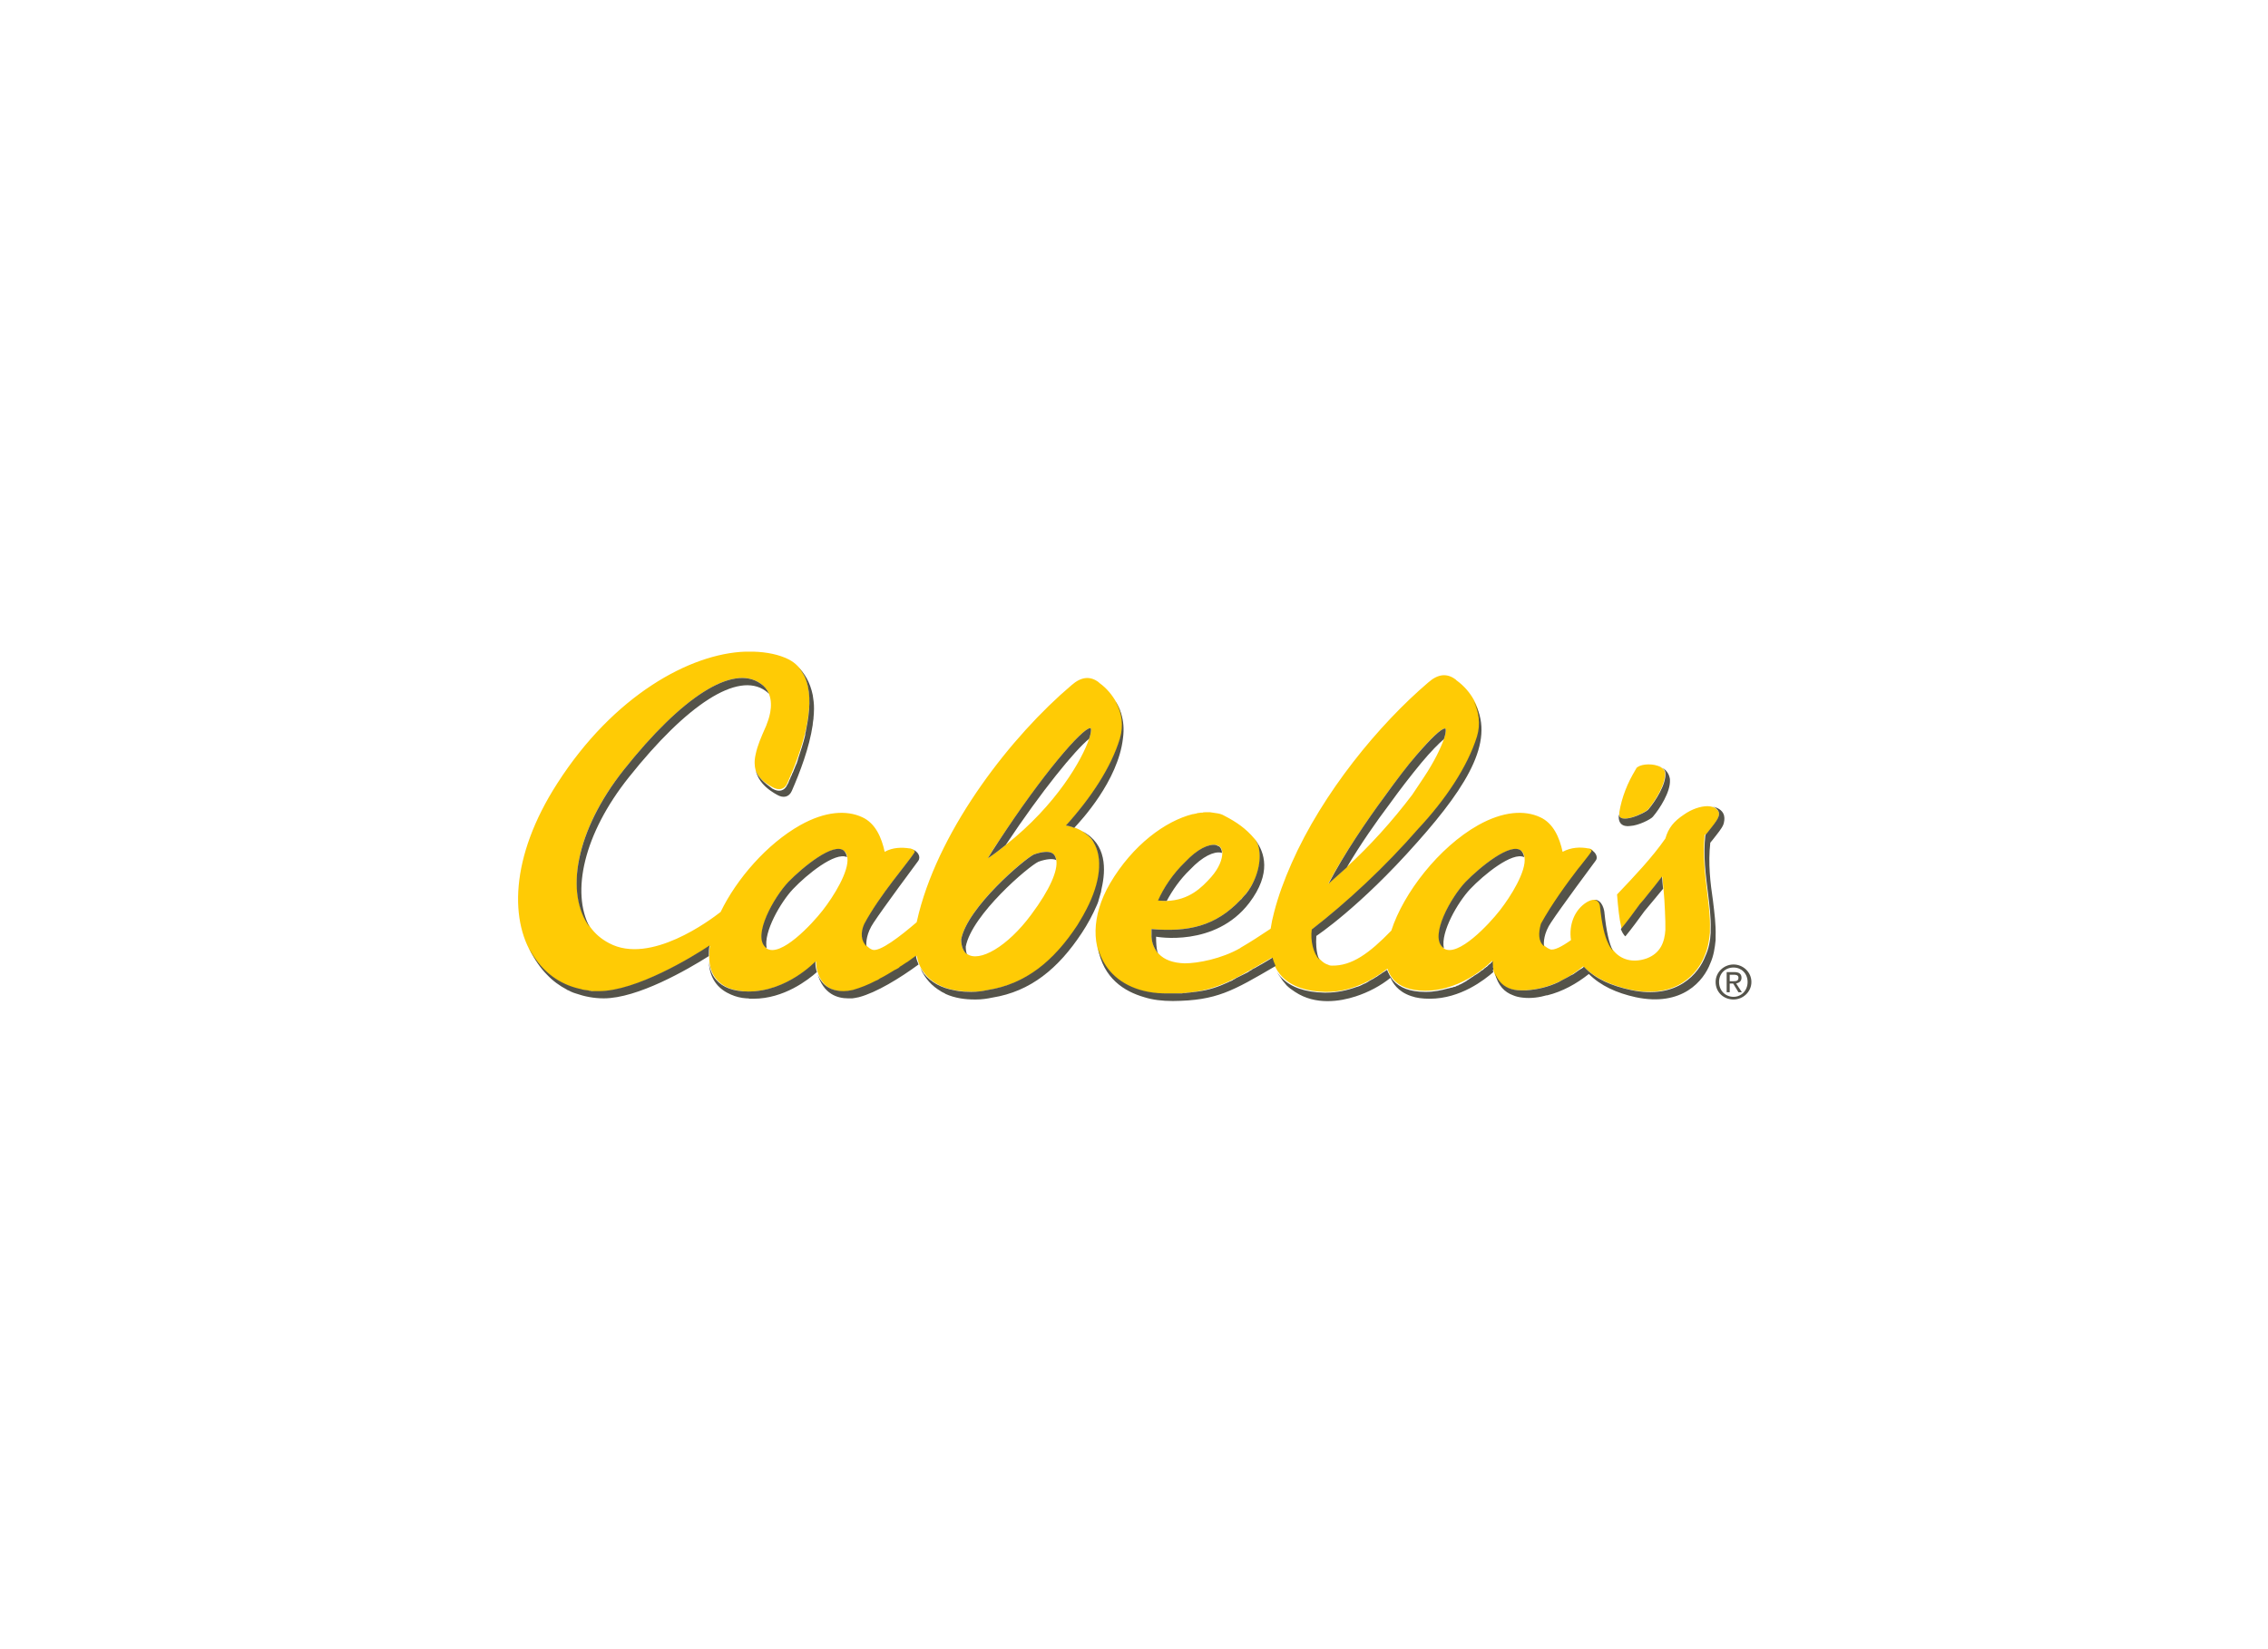 <svg width="440" height="320" viewBox="0 0 440 320" fill="none" xmlns="http://www.w3.org/2000/svg">
<path d="M319.693 157.09C321.022 155.538 323.164 152.215 323.016 149.926C322.942 149.336 322.426 148.892 321.613 148.596C320.136 148.08 317.995 148.302 317.404 149.114C317.478 149.04 317.478 148.966 317.404 149.188C316.518 150.517 317.035 149.778 317.33 149.335C315.779 151.772 314.598 154.8 314.155 157.606V157.901C313.859 160.117 319.029 157.828 319.693 157.089" fill="#FFCB05"/>
<path fill-rule="evenodd" clip-rule="evenodd" d="M211.804 162.85C212.099 163.218 212.32 163.662 212.542 164.105C214.314 167.797 212.985 173.557 209.145 179.539C204.567 186.48 199.175 190.911 191.791 192.092C190.757 192.314 189.724 192.462 188.616 192.462C186.548 192.388 185.366 192.166 185.366 192.166C182.782 191.723 180.788 190.616 179.459 188.991C179.459 188.917 179.385 188.843 179.311 188.769C178.906 188.282 178.582 187.734 178.351 187.145C178.13 186.628 177.982 186.037 177.834 185.446C173.404 188.769 167.274 192.388 163.804 192.388C161.884 192.388 160.628 191.723 159.816 190.837C159.226 190.172 158.856 189.36 158.634 188.622C158.265 187.514 158.339 186.554 158.339 186.554C158.339 186.554 152.801 192.388 145.342 192.388C142.388 192.388 140.394 191.575 139.139 190.172C138.105 189.065 137.589 187.514 137.589 185.668C137.589 185.003 137.589 184.265 137.736 183.526C134.339 185.668 123.484 192.388 116.246 192.388C111.004 192.388 106.72 190.172 103.988 186.332C98.745 179.169 98.893 166.32 108.124 151.994C119.053 134.935 133.896 126.812 144.604 126.444H146.154C148.813 126.517 151.176 127.034 152.948 127.92C154.425 128.659 155.385 129.766 156.05 131.095C158.708 136.56 155.385 146.086 152.727 151.994C152.21 153.175 151.102 153.471 149.847 152.732C148.148 151.772 147.041 150.812 146.597 149.483C146.376 148.671 146.302 147.637 146.597 146.382C146.937 144.68 147.717 142.916 148.473 141.205L148.474 141.202L148.665 140.769C148.665 140.732 148.684 140.695 148.702 140.659C148.723 140.625 148.735 140.587 148.739 140.548C149.034 139.809 150.142 137.003 149.182 134.64C148.887 133.902 148.37 133.237 147.557 132.646C142.167 128.806 132.345 135.231 121.12 149.262C111.668 161.077 109.527 173.262 114.474 179.834C115.434 181.164 116.616 182.197 118.167 183.009C126.142 187.292 137.81 178.505 139.804 176.954C142.905 170.529 148.813 163.735 155.237 160.117C160.111 157.385 164.247 157.163 167.274 158.567C169.859 159.747 171.04 162.554 171.631 165.287C173.182 164.4 175.028 164.4 176.431 164.622H176.579C176.653 164.658 176.727 164.677 176.801 164.695C176.874 164.714 176.948 164.732 177.022 164.769C177.392 164.917 177.612 165.212 177.465 165.434C177.098 165.996 176.37 166.93 175.449 168.114C173.221 170.976 169.859 175.294 167.717 179.317C166.979 181.089 167.127 182.64 168.308 183.674C168.53 183.895 168.825 184.117 169.194 184.264C170.597 184.855 174.733 181.606 177.834 178.948C177.908 178.652 177.982 178.338 178.056 178.025V178.023C178.13 177.71 178.204 177.396 178.277 177.102C182.634 160.265 196.296 142.763 207.89 132.942C209.736 131.317 211.508 131.095 213.207 132.425C213.207 132.47 213.235 132.488 213.274 132.512C213.303 132.528 213.33 132.549 213.354 132.572C214.684 133.532 215.791 134.862 216.604 136.338C217.711 138.332 218.154 140.769 217.342 143.28C215.644 148.892 211.73 154.8 206.856 160.19C207.462 160.268 208.057 160.417 208.628 160.634C209.957 161.151 210.991 161.889 211.804 162.849V162.85ZM153.022 171.12C150.216 174 146.007 181.532 148.592 183.822C148.592 183.895 148.665 183.969 148.739 184.043C151.471 185.815 157.527 179.317 159.594 176.658C161.736 173.926 164.764 169.052 164.394 166.394C164.32 165.877 164.173 165.434 163.804 165.139C161.81 163.366 155.828 168.166 153.022 171.12ZM193.712 163.292C202.277 150.295 209.957 141.286 211.508 141.286H211.582C211.582 141.286 211.656 141.36 211.656 141.582C211.656 141.951 211.582 142.542 211.287 143.354C209.957 147.342 205.01 156.129 195.114 163.957C193.989 164.86 192.831 165.722 191.644 166.542C192.382 165.286 192.825 164.548 193.711 163.292H193.712ZM200.579 165.803C198.659 166.689 187.656 176.068 186.474 182.271C186.474 183.674 186.917 184.634 187.582 185.077C189.945 186.849 195.484 183.674 200.062 177.471C203.754 172.523 205.231 168.905 204.936 166.911C204.906 166.596 204.795 166.295 204.614 166.036C204.433 165.777 204.187 165.569 203.902 165.434C203.385 165.212 202.204 165.212 200.579 165.804V165.803ZM331.619 161.15C331.489 161.317 331.36 161.483 331.213 161.668C331.187 161.693 331.164 161.718 331.142 161.743C331.033 161.862 330.94 161.963 330.696 161.963C330.326 166.099 330.769 169.717 331.213 173.261L331.255 173.607C331.535 175.916 331.8 178.093 331.729 180.203V180.941C331.582 182.418 331.36 183.969 330.696 185.446C329.44 188.769 325.305 193.939 316.222 192.019C312.529 191.206 309.428 189.803 307.139 187.514C303.889 190.172 300.123 191.944 295.914 192.166H294.954C293.034 192.166 291.779 191.501 290.966 190.616C290.42 189.997 290.017 189.266 289.785 188.474C289.416 187.366 289.489 186.406 289.489 186.406C289.489 186.406 284.025 192.24 276.493 192.24C273.539 192.24 271.545 191.428 270.289 190.025C270.192 189.836 270.067 189.661 269.92 189.508C269.625 189.065 269.329 188.548 269.182 187.957C266.006 190.394 261.945 192.462 257.44 192.462H257.071C253.453 192.388 250.646 191.428 248.8 189.582C248.689 189.471 248.597 189.36 248.505 189.249C248.412 189.134 248.313 189.023 248.209 188.917C248.209 188.843 248.136 188.769 248.062 188.695C247.766 188.326 247.545 187.883 247.323 187.44C247.102 186.923 246.88 186.406 246.733 185.815L246.027 186.229C237.993 190.943 234.897 192.759 226.499 192.831C221.108 192.905 217.12 190.985 214.831 187.957C211.729 183.895 211.656 177.767 215.348 171.415C219.779 163.883 226.129 159.305 231.373 157.975H231.446C231.582 157.941 231.702 157.923 231.813 157.906C231.945 157.886 232.065 157.868 232.185 157.828C232.259 157.754 232.406 157.754 232.48 157.754C232.554 157.754 232.646 157.735 232.739 157.717C232.831 157.699 232.923 157.68 232.997 157.68H233.293C233.44 157.606 233.662 157.606 233.809 157.606H234.77C235.287 157.68 235.803 157.754 236.246 157.828C236.689 157.901 237.133 158.049 237.502 158.271C239.939 159.526 241.711 160.781 243.336 162.701C243.631 162.997 243.853 163.366 244 163.809C244.813 165.803 244.517 168.979 242.671 172.08C242.525 172.367 242.352 172.639 242.154 172.892L242.08 172.966C241.969 173.076 241.877 173.206 241.785 173.336C241.697 173.467 241.598 173.59 241.489 173.705L241.342 173.852C241.268 173.926 241.213 174 241.157 174.074C241.101 174.152 241.04 174.226 240.973 174.295C240.882 174.347 240.804 174.42 240.746 174.507C240.725 174.536 240.702 174.565 240.677 174.591C235.877 179.76 230.486 180.868 223.397 180.277C223.323 180.766 223.323 181.264 223.397 181.754C223.545 183.084 223.988 184.264 224.8 185.077C225.908 186.258 227.606 186.849 229.822 186.923C232.406 186.923 236.985 186.037 240.603 183.969L240.677 183.895C242.597 182.788 244.517 181.532 246.511 180.203C246.659 179.169 246.88 178.135 247.176 177.028C247.988 173.852 249.169 170.677 250.573 167.502C256.628 153.766 267.557 140.548 277.083 132.425C279.003 130.726 280.776 130.578 282.474 131.908C282.474 131.953 282.502 131.971 282.541 131.995C282.565 132.01 282.594 132.027 282.622 132.055C283.99 133.054 285.124 134.34 285.945 135.822C287.053 137.889 287.496 140.326 286.683 142.837C284.837 148.745 280.554 155.095 275.311 160.707C268.886 168.167 261.576 174.887 254.634 180.277C254.265 182.492 254.856 184.855 256.111 186.185C256.628 186.702 257.145 187.071 257.736 187.218C257.778 187.261 257.796 187.279 257.818 187.287C257.834 187.292 257.852 187.292 257.883 187.292C258.105 187.366 258.253 187.366 258.4 187.366C262.24 187.44 265.637 185.003 269.92 180.572C272.283 173.262 279.151 164.4 286.757 160.117C291.631 157.385 295.766 157.163 298.794 158.567C301.379 159.747 302.56 162.554 303.151 165.287C304.776 164.4 306.622 164.327 308.099 164.621H308.173C308.32 164.621 308.542 164.695 308.689 164.769C308.911 164.917 309.133 165.139 308.985 165.286C308.742 165.626 308.307 166.19 307.765 166.893L307.764 166.894L306.843 168.092C306.843 168.092 306.769 168.092 306.474 168.535C304.259 171.342 301.231 175.403 299.237 179.243C298.573 181.089 298.573 182.713 299.828 183.673C300.123 183.895 300.345 184.043 300.714 184.191C301.453 184.486 303.003 183.674 304.776 182.418C304.333 179.465 305.44 176.511 307.877 175.034C308.394 174.739 308.837 174.591 309.28 174.591H309.428C309.797 174.665 310.388 174.886 310.536 175.772C310.831 179.317 311.348 181.606 312.16 183.083C312.382 183.6 312.677 184.043 313.046 184.486C314.449 186.185 316.739 186.923 319.471 185.963C322.203 184.929 322.942 182.713 323.089 180.425C323.089 179.317 323.089 178.209 323.016 177.102V176.954C322.942 175.404 322.868 173.852 322.72 172.449C322.72 172.339 322.702 172.209 322.683 172.08C322.665 171.95 322.646 171.822 322.646 171.71C322.615 171.441 322.591 171.17 322.575 170.9C322.555 170.621 322.537 170.354 322.499 170.086C321.613 171.268 320.653 172.449 319.693 173.631C319.434 173.926 319.194 174.221 318.954 174.517C318.714 174.813 318.474 175.107 318.216 175.403C317.108 176.953 315.926 178.578 314.597 180.203C314.597 180.173 314.584 180.129 314.57 180.079C314.549 180.007 314.523 179.92 314.523 179.834C314.154 178.357 313.933 176.289 313.711 173.557L314.083 173.166C316.915 170.191 320.544 166.378 323.089 162.702C323.68 160.634 324.714 159.379 326.708 158.049C328.185 157.015 329.883 156.425 331.286 156.425C331.656 156.425 331.951 156.498 332.246 156.572C332.468 156.646 332.689 156.72 332.837 156.868C334.093 157.754 333.428 158.862 332.025 160.634C331.877 160.818 331.748 160.984 331.619 161.151V161.15ZM229.969 167.28C227.606 169.57 225.834 172.154 224.726 174.739C225.317 174.812 225.834 174.812 226.351 174.812C230.708 174.665 233.145 172.228 234.991 170.16C236.542 168.388 237.133 166.69 237.133 165.508C237.133 165.138 237.059 164.843 236.911 164.621C236.911 164.548 236.837 164.474 236.837 164.474L236.616 164.252C236.616 164.252 236.32 164.031 235.951 163.957C234.622 163.735 232.48 164.621 229.969 167.28ZM268.591 154.578C270.57 151.827 272.639 149.143 274.794 146.529C277.6 143.206 279.594 141.36 280.333 141.36H280.406C280.406 141.36 280.48 141.434 280.48 141.655C280.48 142.025 280.406 142.615 280.111 143.428C279.52 145.126 278.265 147.785 276.197 150.886L273.982 154.209C270.068 159.379 265.785 164.105 261.206 168.314C260.025 169.422 258.843 170.455 257.662 171.489C260.763 165.655 265.268 159.157 268.591 154.579V154.578ZM284.394 171.12C281.588 174 277.379 181.532 279.963 183.822C280.037 183.895 280.111 183.969 280.111 184.043C282.843 185.815 288.899 179.317 290.966 176.658C293.108 173.926 296.136 169.052 295.766 166.394C295.693 165.877 295.545 165.434 295.176 165.139C293.182 163.366 287.2 168.166 284.394 171.12Z" fill="#FFCB05"/>
<path d="M213.132 174.664C213.206 174.443 213.28 174.148 213.353 173.926C213.427 173.778 213.427 173.556 213.501 173.409C213.575 173.188 213.649 172.966 213.649 172.745C213.649 172.597 213.723 172.523 213.723 172.375C214.535 168.831 214.757 163.735 209.957 161.298C210.621 161.741 211.212 162.184 211.729 162.775C212.024 163.145 212.246 163.588 212.467 164.031C214.018 167.28 213.206 172.154 210.252 177.397C210.252 177.471 210.178 177.471 210.178 177.545C210.03 177.84 209.809 178.135 209.661 178.431L208.997 179.538C204.418 186.48 199.027 190.911 191.643 192.092C190.609 192.314 189.575 192.462 188.467 192.462C186.4 192.462 185.218 192.166 185.218 192.166C182.633 191.723 180.64 190.616 179.31 188.991C179.237 188.917 179.163 188.843 179.163 188.769C178.941 188.474 178.72 188.105 178.498 187.735C179.458 189.951 180.861 191.354 182.486 192.314C182.56 192.388 182.633 192.388 182.707 192.461C182.929 192.535 183.077 192.683 183.298 192.757C183.298 192.757 183.372 192.757 183.372 192.831C185.292 193.717 187.36 193.938 189.058 193.938H189.353C190.461 193.938 191.495 193.791 192.529 193.569C199.913 192.388 205.304 187.957 209.883 181.015C210.997 179.33 211.96 177.551 212.763 175.698C212.837 175.477 212.984 175.255 213.058 174.96C213.058 174.886 213.132 174.812 213.132 174.664ZM316.295 160.265C317.846 160.191 320.209 159.009 320.652 158.492C321.982 156.942 324.123 153.619 323.975 151.329V151.181C323.828 150.295 323.385 149.188 321.686 148.597C322.425 148.818 323.015 149.262 323.089 149.927C323.311 152.142 321.095 155.538 319.766 157.089C319.102 157.828 314.006 160.117 314.08 157.902C313.711 160.56 315.778 160.339 316.295 160.265ZM211.287 143.354C211.582 142.541 211.656 141.951 211.656 141.582C211.656 141.36 211.582 141.286 211.582 141.286H211.508C209.957 141.286 202.204 150.296 193.711 163.292C192.899 164.548 192.382 165.286 191.644 166.542C192.899 165.729 194.007 164.843 195.114 163.957C202.13 153.397 208.554 145.569 211.287 143.354Z" fill="#54534A"/>
<path d="M187.581 185.15C187.434 184.708 187.36 184.265 187.36 183.674C188.541 177.471 199.544 168.092 201.464 167.206C203.089 166.616 204.271 166.616 204.787 166.837C204.861 166.837 204.861 166.911 204.935 166.911C204.787 166.172 204.492 165.656 203.901 165.434C203.384 165.212 202.203 165.212 200.578 165.804C198.732 166.689 187.655 176.068 186.474 182.271C186.474 183.674 186.917 184.634 187.581 185.151V185.15ZM152.947 171.12C150.141 174.074 145.932 181.532 148.517 183.822C148.59 183.895 148.664 183.895 148.738 183.969C148.074 180.868 151.471 175.034 153.834 172.523C156.492 169.717 162.031 165.213 164.32 166.32C164.246 165.803 164.024 165.36 163.729 165.065C161.735 163.366 155.827 168.166 152.947 171.12ZM122.007 150.812C133.23 136.708 143.127 130.21 148.517 134.05C148.739 134.198 148.96 134.42 149.182 134.641C148.864 133.822 148.295 133.124 147.557 132.647C142.167 128.807 132.271 135.232 121.047 149.337C111.668 161.152 109.527 173.337 114.4 179.909C110.782 173.115 113.219 161.816 122.007 150.813V150.812ZM176.873 186.037C176.8 186.111 176.652 186.185 176.578 186.258C176.43 186.406 176.208 186.48 176.061 186.628C175.913 186.701 175.84 186.775 175.691 186.849C175.544 186.923 175.397 187.071 175.249 187.145C175.101 187.218 174.953 187.366 174.806 187.44C174.658 187.514 174.51 187.588 174.436 187.735C174.289 187.809 174.141 187.957 173.92 188.031C173.839 188.109 173.735 188.16 173.624 188.178C172.664 188.769 171.704 189.36 170.67 189.877C170.67 189.877 170.597 189.877 170.597 189.951C170.367 190.103 170.118 190.227 169.858 190.32C168.447 191.062 166.962 191.656 165.428 192.092C164.763 192.24 164.172 192.314 163.655 192.314C161.735 192.314 160.48 191.649 159.667 190.763C159.175 190.202 158.799 189.55 158.56 188.843C159.741 192.978 162.547 193.717 164.541 193.717H165.353C166.018 193.643 166.461 193.495 166.609 193.495C170.006 192.609 174.584 189.803 178.203 187.145C177.981 186.628 177.76 186.037 177.686 185.446C177.39 185.668 177.169 185.816 176.873 186.036V186.037ZM146.597 149.483C147.114 151.625 148.738 152.953 149.772 153.619C150.067 153.84 150.362 153.988 150.732 154.209C151.987 154.948 153.095 154.652 153.612 153.471C155.162 149.926 157.009 145.126 157.674 140.621V140.474C157.747 140.104 157.747 139.735 157.821 139.44V139.292C157.821 138.997 157.895 138.702 157.895 138.406V138.258C157.96 137.296 157.911 136.329 157.747 135.378C157.747 135.231 157.674 135.009 157.674 134.862C157.157 132.351 156.049 130.579 154.794 129.397C155.311 129.914 155.68 130.505 156.049 131.169C157.23 133.606 157.23 136.855 156.639 140.252C156.566 140.474 156.566 140.769 156.492 140.991V141.065C156.418 141.286 156.418 141.582 156.344 141.803V141.877C156.27 142.099 156.197 142.394 156.197 142.615V142.689C155.827 144.24 155.31 145.791 154.794 147.342V147.415L154.572 148.08C154.572 148.154 154.572 148.154 154.498 148.228C154.424 148.449 154.35 148.597 154.277 148.745C154.277 148.818 154.203 148.892 154.203 148.966C154.129 149.114 154.055 149.336 153.981 149.483C153.981 149.557 153.907 149.631 153.907 149.705L153.686 150.148C153.686 150.222 153.612 150.295 153.612 150.369L153.391 150.812C153.391 150.886 153.317 150.96 153.317 151.034L153.095 151.477C153.095 151.551 153.021 151.625 153.021 151.698C152.947 151.92 152.874 152.068 152.726 152.289C152.209 153.471 151.101 153.766 149.846 153.028C148.147 151.772 147.04 150.812 146.596 149.483H146.597ZM158.19 186.554C158.19 186.554 152.726 192.388 145.194 192.388C142.24 192.388 140.246 191.575 138.991 190.172C138.104 189.212 137.661 187.957 137.514 186.554C137.661 190.32 139.729 192.092 141.797 192.979C142.753 193.406 143.779 193.656 144.824 193.717C145.046 193.717 145.268 193.717 145.415 193.791H146.154C152.135 193.791 156.787 190.099 158.486 188.621C158.116 187.514 158.191 186.554 158.191 186.554H158.19ZM137.661 183.452C134.338 185.668 123.409 192.314 116.172 192.314H115.064C114.843 192.314 114.695 192.314 114.474 192.24C114.326 192.24 114.252 192.24 114.104 192.166C113.883 192.166 113.735 192.092 113.514 192.092C113.366 192.092 113.218 192.019 113.07 192.019C112.997 192.019 112.923 192.019 112.849 191.945C109.157 191.206 106.129 189.212 103.987 186.185C103.471 185.52 103.101 184.782 102.658 184.043C103.692 186.185 104.874 187.883 106.129 189.139C107.237 190.32 108.566 191.28 109.969 192.019C109.969 192.019 110.043 192.019 110.043 192.092C110.117 192.092 110.191 192.166 110.264 192.166C111.077 192.609 111.667 192.757 111.667 192.757C113.366 193.347 115.138 193.717 117.132 193.717C123.704 193.717 133.304 188.179 137.514 185.52V185.298C137.514 184.782 137.514 184.117 137.661 183.452ZM310.388 175.772C310.757 179.317 311.274 181.606 312.013 183.083C312.234 183.6 312.53 184.043 312.899 184.486C312.16 183.009 311.643 180.72 311.274 177.176C311.274 176.806 310.905 174.517 309.28 174.591C309.65 174.665 310.24 174.886 310.388 175.772ZM319.618 173.63C319.175 174.222 318.658 174.812 318.142 175.403C317.034 176.953 315.778 178.653 314.449 180.277C314.966 181.532 315.335 181.68 315.335 181.68C316.665 180.055 317.846 178.43 319.028 176.806C319.545 176.216 319.988 175.625 320.505 175.034C321.243 174.148 321.908 173.335 322.646 172.449C322.646 172.228 322.572 171.932 322.572 171.711C322.498 171.12 322.498 170.603 322.425 170.086C321.538 171.268 320.578 172.449 319.618 173.631V173.63ZM245.92 186.406C245.477 186.628 245.107 186.923 244.664 187.145C244.591 187.145 244.517 187.218 244.517 187.218C244.369 187.292 244.147 187.44 244 187.514C243.926 187.514 243.926 187.588 243.852 187.588C243.704 187.661 243.557 187.809 243.335 187.883C243.261 187.883 243.187 187.957 243.187 187.957C243.04 188.031 242.892 188.105 242.744 188.252C242.671 188.252 242.671 188.326 242.597 188.326C242.434 188.398 242.284 188.498 242.154 188.621C242.08 188.621 242.08 188.695 242.006 188.695L241.563 188.917C241.489 188.917 241.489 188.991 241.415 188.991L240.972 189.212C240.898 189.212 240.898 189.286 240.824 189.286L240.381 189.508C240.307 189.508 240.307 189.581 240.234 189.581L239.791 189.803C239.791 189.803 239.717 189.803 239.717 189.877L239.274 190.098C239.274 190.098 239.2 190.098 239.2 190.172L238.757 190.394H238.683L238.24 190.615C236.32 191.501 234.547 192.092 232.406 192.388C232.258 192.388 232.037 192.461 231.889 192.461H231.815C231.667 192.461 231.446 192.535 231.298 192.535H231.224C231.077 192.535 230.855 192.609 230.634 192.609H230.56C230.338 192.609 230.191 192.683 229.969 192.683H229.895C229.674 192.683 229.526 192.683 229.304 192.757H226.572C221.181 192.831 217.194 190.911 214.904 187.883C214.002 186.669 213.35 185.288 212.984 183.821C214.018 189.877 218.154 192.388 221.994 193.495C223.618 194.012 225.464 194.234 227.532 194.234C236.024 194.16 239.126 192.314 247.471 187.44C247.249 186.923 247.027 186.406 246.88 185.815C246.437 186.111 246.141 186.259 245.92 186.406ZM284.32 171.12C281.514 174.074 277.305 181.532 279.89 183.822C279.964 183.895 280.037 183.895 280.111 183.969C279.447 180.868 282.844 175.034 285.207 172.523C287.865 169.717 293.404 165.213 295.693 166.32C295.619 165.803 295.397 165.36 295.102 165.065C293.108 163.366 287.2 168.166 284.32 171.12ZM269.551 156.055C271.53 153.305 273.599 150.62 275.754 148.006C277.6 145.791 279.151 144.24 280.111 143.428C280.406 142.615 280.48 142.025 280.48 141.655C280.48 141.434 280.406 141.36 280.406 141.36H280.332C279.594 141.36 277.6 143.28 274.794 146.53C272.948 148.67 270.88 151.403 268.591 154.579C265.268 159.083 260.763 165.656 257.735 171.489C258.917 170.456 260.098 169.348 261.28 168.314C263.938 163.809 267.04 159.379 269.551 156.055ZM226.351 174.812C227.458 172.745 228.935 170.603 230.855 168.757C233.366 166.098 235.508 165.212 236.837 165.434C236.911 165.434 236.985 165.508 237.058 165.508C237.058 165.138 236.985 164.843 236.837 164.621L236.763 164.474C236.689 164.4 236.616 164.326 236.542 164.252C236.542 164.252 236.246 164.105 235.877 163.957C234.548 163.735 232.406 164.621 229.895 167.28C227.532 169.57 225.76 172.228 224.652 174.738C225.317 174.812 225.834 174.812 226.351 174.812Z" fill="#54534A"/>
<path d="M331.802 163.514C331.949 163.366 332.023 163.218 332.171 163.071C332.466 162.701 332.688 162.406 332.983 162.037C333.796 161.003 334.386 160.191 334.46 159.527C334.682 158.567 334.608 157.015 332.245 156.498C332.466 156.572 332.688 156.646 332.836 156.794C334.091 157.754 333.426 158.788 332.023 160.56C331.728 160.93 331.506 161.225 331.211 161.594C331.063 161.742 330.989 161.889 330.842 162.037C330.399 166.099 330.916 169.791 331.359 173.336C331.654 175.772 331.949 178.062 331.876 180.277V181.015C331.802 182.492 331.506 184.117 330.842 185.52C329.586 188.843 325.451 194.012 316.368 192.092C312.602 191.28 309.5 189.951 307.285 187.588C307.07 187.801 306.82 187.976 306.546 188.105C306.473 188.179 306.399 188.179 306.325 188.252C306.177 188.4 305.956 188.474 305.808 188.622C305.734 188.696 305.66 188.696 305.586 188.769C305.365 188.917 305.217 189.065 304.996 189.139C304.922 189.139 304.922 189.212 304.848 189.212C304.315 189.523 303.773 189.819 303.223 190.098C303.149 190.098 303.149 190.172 303.076 190.172C302.854 190.32 302.633 190.394 302.411 190.542C302.337 190.542 302.337 190.615 302.263 190.615C300.343 191.502 298.276 192.019 296.06 192.166H295.1C293.18 192.166 291.925 191.502 291.113 190.616C290.638 190.071 290.262 189.445 290.005 188.769C290.596 191.28 291.925 192.536 293.549 193.126C294.066 193.348 294.657 193.496 295.322 193.569C297.02 193.791 298.793 193.496 300.048 193.126H300.196C303.149 192.388 305.808 190.911 308.245 188.991C310.534 191.281 313.636 192.683 317.328 193.496C326.411 195.416 330.546 190.246 331.802 186.923C332.466 185.446 332.688 183.895 332.836 182.418V181.68C332.909 179.465 332.614 177.175 332.319 174.739C331.802 171.268 331.359 167.576 331.802 163.514ZM289.709 188.03C289.709 187.957 289.709 187.81 289.636 187.735V187.218C289.562 186.775 289.636 186.48 289.636 186.48L289.562 186.554L289.488 186.628L289.414 186.702L289.34 186.775L289.266 186.849C289.266 186.849 289.193 186.849 289.193 186.923L289.119 186.997L289.045 187.071C289.045 187.071 288.971 187.145 288.897 187.145L288.823 187.218L288.676 187.366L288.602 187.44L288.454 187.588C288.38 187.588 288.38 187.661 288.306 187.661L288.159 187.809C288.085 187.809 288.085 187.883 288.011 187.883L287.863 188.031L287.716 188.178C287.642 188.178 287.642 188.252 287.568 188.252C287.494 188.326 287.42 188.326 287.346 188.4C287.346 188.4 287.273 188.4 287.273 188.474C286.903 188.769 286.46 189.064 285.943 189.36C285.943 189.36 285.869 189.36 285.869 189.434C285.796 189.508 285.648 189.582 285.5 189.655C285.5 189.655 285.426 189.655 285.426 189.729C285.279 189.803 285.205 189.877 285.057 189.951L284.983 190.025C284.836 190.098 284.762 190.172 284.614 190.246L284.54 190.32C284.393 190.394 284.319 190.468 284.171 190.542C284.097 190.542 284.097 190.615 284.023 190.615C283.876 190.689 283.802 190.763 283.654 190.837C283.58 190.837 283.58 190.837 283.506 190.911C283.359 190.985 283.211 191.058 283.137 191.058C283.137 191.058 283.063 191.058 283.063 191.132C282.916 191.206 282.768 191.28 282.62 191.28C282.62 191.28 282.546 191.28 282.546 191.354C282.399 191.428 282.251 191.501 282.103 191.501H282.029C281.882 191.575 281.734 191.649 281.586 191.649H281.513C281.365 191.723 281.143 191.723 280.996 191.797H280.922C279.593 192.167 278.189 192.462 276.639 192.462H276.491C273.537 192.462 271.543 191.649 270.288 190.246C270.141 190.092 270.017 189.918 269.919 189.729C269.845 189.655 269.771 189.508 269.697 189.434C269.623 189.286 269.476 189.064 269.402 188.844C269.402 188.844 269.402 188.769 269.328 188.769C269.254 188.548 269.18 188.4 269.106 188.179L268.442 188.621C268.368 188.621 268.368 188.695 268.294 188.695C268.146 188.843 267.925 188.917 267.777 189.065C267.703 189.065 267.703 189.138 267.629 189.138C267.482 189.286 267.26 189.36 267.113 189.508C267.039 189.508 267.039 189.581 266.965 189.581C266.743 189.729 266.596 189.803 266.374 189.951C266.374 189.951 266.3 190.025 266.226 190.025C266.005 190.172 265.783 190.246 265.562 190.394C265.562 190.394 265.488 190.394 265.488 190.468C265.266 190.615 265.045 190.689 264.823 190.837H264.749C264.528 190.985 264.233 191.058 264.011 191.207C263.753 191.337 263.481 191.436 263.199 191.501C261.353 192.166 259.359 192.609 257.291 192.609H256.922C253.229 192.535 250.423 191.575 248.651 189.729C248.429 189.508 248.208 189.286 248.06 189.065C247.986 188.991 247.913 188.917 247.913 188.843C247.79 188.714 247.689 188.564 247.617 188.4C247.839 188.843 248.134 189.286 248.429 189.655L248.873 190.32C249.094 190.615 249.389 190.91 249.611 191.206C250.054 191.649 250.645 192.092 251.236 192.461C255.223 195.12 260.023 194.308 262.977 193.348C265.488 192.535 267.851 191.28 269.771 189.729C270.14 190.615 271.1 192.388 273.759 193.274C274.793 193.644 275.974 193.791 277.377 193.791C283.359 193.791 288.011 190.098 289.709 188.621C289.636 188.474 289.636 188.326 289.636 188.178C289.709 188.105 289.709 188.105 289.709 188.031" fill="#54534A"/>
<path fill-rule="evenodd" clip-rule="evenodd" d="M332.838 190.541C332.838 188.621 334.463 187.145 336.309 187.145C338.155 187.145 339.779 188.621 339.779 190.541C339.779 192.461 338.155 193.938 336.309 193.938C334.389 193.938 332.838 192.535 332.838 190.541ZM333.503 190.541C333.503 192.24 334.758 193.421 336.309 193.421C337.859 193.421 339.041 192.166 339.041 190.541C339.041 188.917 337.859 187.735 336.309 187.735C334.684 187.735 333.503 188.917 333.503 190.541Z" fill="#54534A"/>
<path fill-rule="evenodd" clip-rule="evenodd" d="M336.455 188.622C337.415 188.622 337.859 188.991 337.859 189.729C337.859 190.394 337.415 190.689 336.825 190.837L337.932 192.535H337.268L336.234 190.837H335.569V192.535H334.979V188.622H336.455ZM335.569 189.139V190.394H336.308C336.825 190.394 337.268 190.32 337.268 189.729C337.268 189.212 336.825 189.139 336.382 189.139H335.569Z" fill="#54534A"/>
<path d="M224.726 185.077C224.652 185.003 224.283 184.412 224.283 181.754C224.283 181.754 235.729 183.895 242.375 175.181C246.732 169.421 245.329 165.36 243.556 162.997C243.704 163.218 243.852 163.514 244 163.809C244.738 165.803 244.443 168.979 242.67 172.079C242.523 172.375 242.301 172.597 242.153 172.892L242.08 172.966C241.905 173.23 241.708 173.477 241.489 173.705L241.341 173.852C241.193 174 241.12 174.148 240.972 174.295C240.898 174.369 240.824 174.517 240.676 174.591C235.803 179.76 230.486 180.868 223.396 180.277V181.754C223.47 183.083 223.987 184.191 224.726 185.077ZM255.373 181.606C255.373 181.606 263.791 176.068 274.942 163.44C285.206 151.92 290.154 143.206 285.871 136.043C286.905 138.037 287.274 140.473 286.536 142.911C284.689 148.818 280.406 155.169 275.163 160.781C268.739 168.166 261.428 174.96 254.486 180.351C254.191 182.566 254.782 184.929 255.963 186.258C255.963 186.258 255.151 184.855 255.373 181.606ZM177.096 164.843C177.391 164.991 177.539 165.213 177.391 165.433C176.135 167.428 170.671 173.631 167.643 179.317C166.905 181.015 167.053 182.567 168.086 183.6C168.012 182.861 168.086 181.09 169.489 179.022C171.335 176.215 177.465 167.945 178.129 167.058C178.72 166.246 178.055 165.212 177.095 164.843H177.096ZM299.533 183.6C299.459 182.935 299.459 181.09 300.936 178.948C302.782 176.142 308.911 167.871 309.576 166.984C310.166 166.172 309.354 165.064 308.246 164.695C308.32 164.695 308.32 164.769 308.394 164.769C308.69 164.917 308.837 165.065 308.69 165.286C308.32 165.876 307.508 166.836 306.548 168.092C306.548 168.092 306.474 168.166 306.179 168.535C303.963 171.415 301.01 175.477 298.942 179.243C298.425 181.089 298.425 182.64 299.533 183.6ZM217.267 143.28C215.569 148.892 211.655 154.8 206.781 160.19C207.341 160.259 207.888 160.409 208.406 160.634C209.661 159.304 216.898 151.551 217.858 143.28C218.375 139.44 217.046 137.077 216.381 136.043C216.455 136.117 216.455 136.191 216.529 136.338C217.637 138.332 218.006 140.769 217.267 143.28Z" fill="#54534A"/>
</svg>
